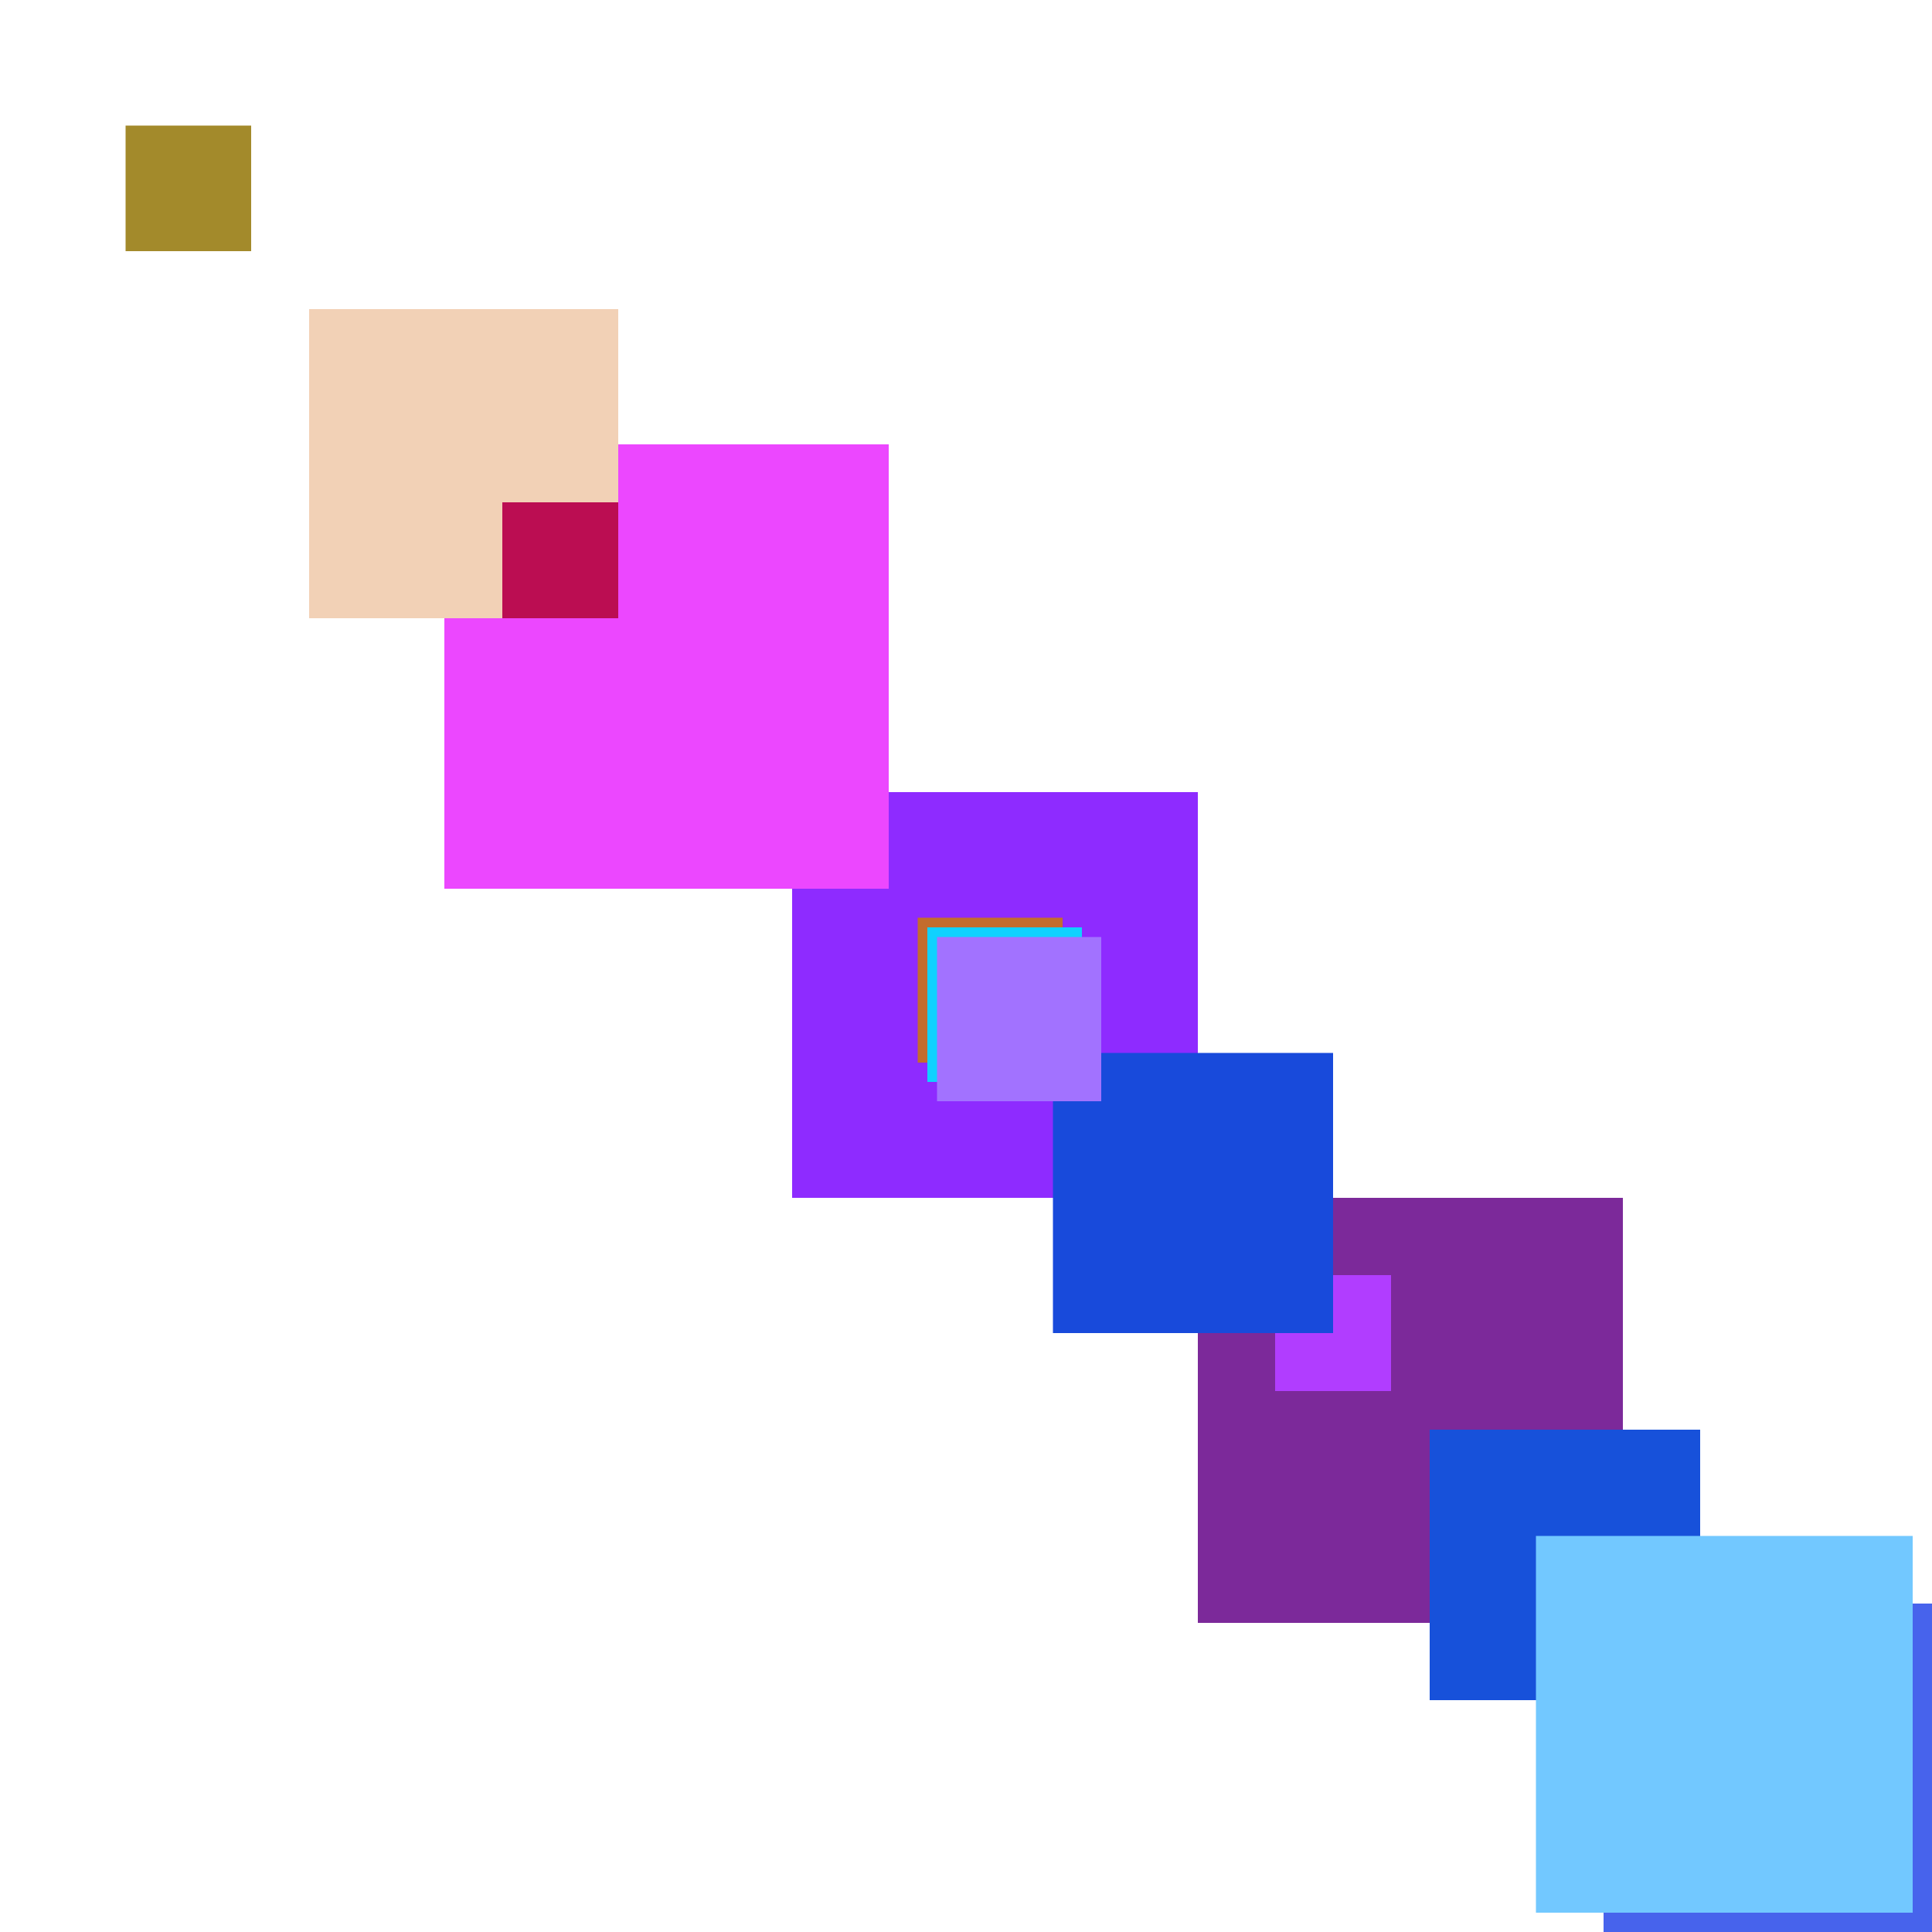 <svg xmlns="http://www.w3.org/2000/svg" viewBox="0 0 200 200"><rect x="87" y="87" width="35" height="35" fill="rgb(112,12,112)"><animate attributeName="opacity" values="1;0.5;1" dur="645ms" repeatCount="indefinite" begin="145ms" /></rect><rect x="63" y="63" width="23" height="23" fill="rgb(243,120,213)"><animate attributeName="opacity" values="1;0.5;1" dur="1993ms" repeatCount="indefinite" begin="1493ms" /></rect><rect x="167" y="167" width="47" height="47" fill="rgb(22,40,277)"><animate attributeName="opacity" values="1;0.5;1" dur="1857ms" repeatCount="indefinite" begin="1357ms" /></rect><rect x="101" y="101" width="21" height="21" fill="rgb(41,130,251)"><animate attributeName="opacity" values="1;0.5;1" dur="1631ms" repeatCount="indefinite" begin="1131ms" /></rect><rect x="62" y="62" width="22" height="22" fill="rgb(212,195,332)"><animate attributeName="opacity" values="1;0.5;1" dur="632ms" repeatCount="indefinite" begin="132ms" /></rect><rect x="124" y="124" width="44" height="44" fill="rgb(124,41,154)"><animate attributeName="opacity" values="1;0.5;1" dur="1734ms" repeatCount="indefinite" begin="1234ms" /></rect><rect x="82" y="82" width="42" height="42" fill="rgb(142,43,352)"><animate attributeName="opacity" values="1;0.5;1" dur="2012ms" repeatCount="indefinite" begin="1512ms" /></rect><rect x="132" y="132" width="12" height="12" fill="rgb(177,61,282)"><animate attributeName="opacity" values="1;0.5;1" dur="1262ms" repeatCount="indefinite" begin="762ms" /></rect><rect x="32" y="32" width="32" height="32" fill="rgb(97,61,22)"><animate attributeName="opacity" values="1;0.5;1" dur="842ms" repeatCount="indefinite" begin="342ms" /></rect><rect x="148" y="148" width="28" height="28" fill="rgb(23,81,218)"><animate attributeName="opacity" values="1;0.5;1" dur="718ms" repeatCount="indefinite" begin="218ms" /></rect><rect x="13" y="13" width="13" height="13" fill="rgb(163,138,43)"><animate attributeName="opacity" values="1;0.5;1" dur="1063ms" repeatCount="indefinite" begin="563ms" /></rect><rect x="166" y="166" width="46" height="46" fill="rgb(71,99,236)"><animate attributeName="opacity" values="1;0.5;1" dur="2096ms" repeatCount="indefinite" begin="1596ms" /></rect><rect x="46" y="46" width="46" height="46" fill="rgb(236,71,356)"><animate attributeName="opacity" values="1;0.5;1" dur="2376ms" repeatCount="indefinite" begin="1876ms" /></rect><rect x="51" y="51" width="11" height="11" fill="rgb(86,176,41)"><animate attributeName="opacity" values="1;0.5;1" dur="1741ms" repeatCount="indefinite" begin="1241ms" /></rect><rect x="95" y="95" width="15" height="15" fill="rgb(195,108,45)"><animate attributeName="opacity" values="1;0.5;1" dur="1545ms" repeatCount="indefinite" begin="1045ms" /></rect><rect x="96" y="96" width="16" height="16" fill="rgb(16,209,286)"><animate attributeName="opacity" values="1;0.5;1" dur="2426ms" repeatCount="indefinite" begin="1926ms" /></rect><rect x="32" y="32" width="32" height="32" fill="rgb(242,209,182)"><animate attributeName="opacity" values="1;0.5;1" dur="522ms" repeatCount="indefinite" begin="22ms" /></rect><rect x="52" y="52" width="12" height="12" fill="rgb(187,13,82)"><animate attributeName="opacity" values="1;0.5;1" dur="1502ms" repeatCount="indefinite" begin="1002ms" /></rect><rect x="159" y="159" width="39" height="39" fill="rgb(114,200,309)"><animate attributeName="opacity" values="1;0.5;1" dur="649ms" repeatCount="indefinite" begin="149ms" /></rect><rect x="109" y="109" width="29" height="29" fill="rgb(24,74,219)"><animate attributeName="opacity" values="1;0.5;1" dur="1319ms" repeatCount="indefinite" begin="819ms" /></rect><rect x="97" y="97" width="17" height="17" fill="rgb(162,114,327)"><animate attributeName="opacity" values="1;0.5;1" dur="1307ms" repeatCount="indefinite" begin="807ms" /></rect></svg>